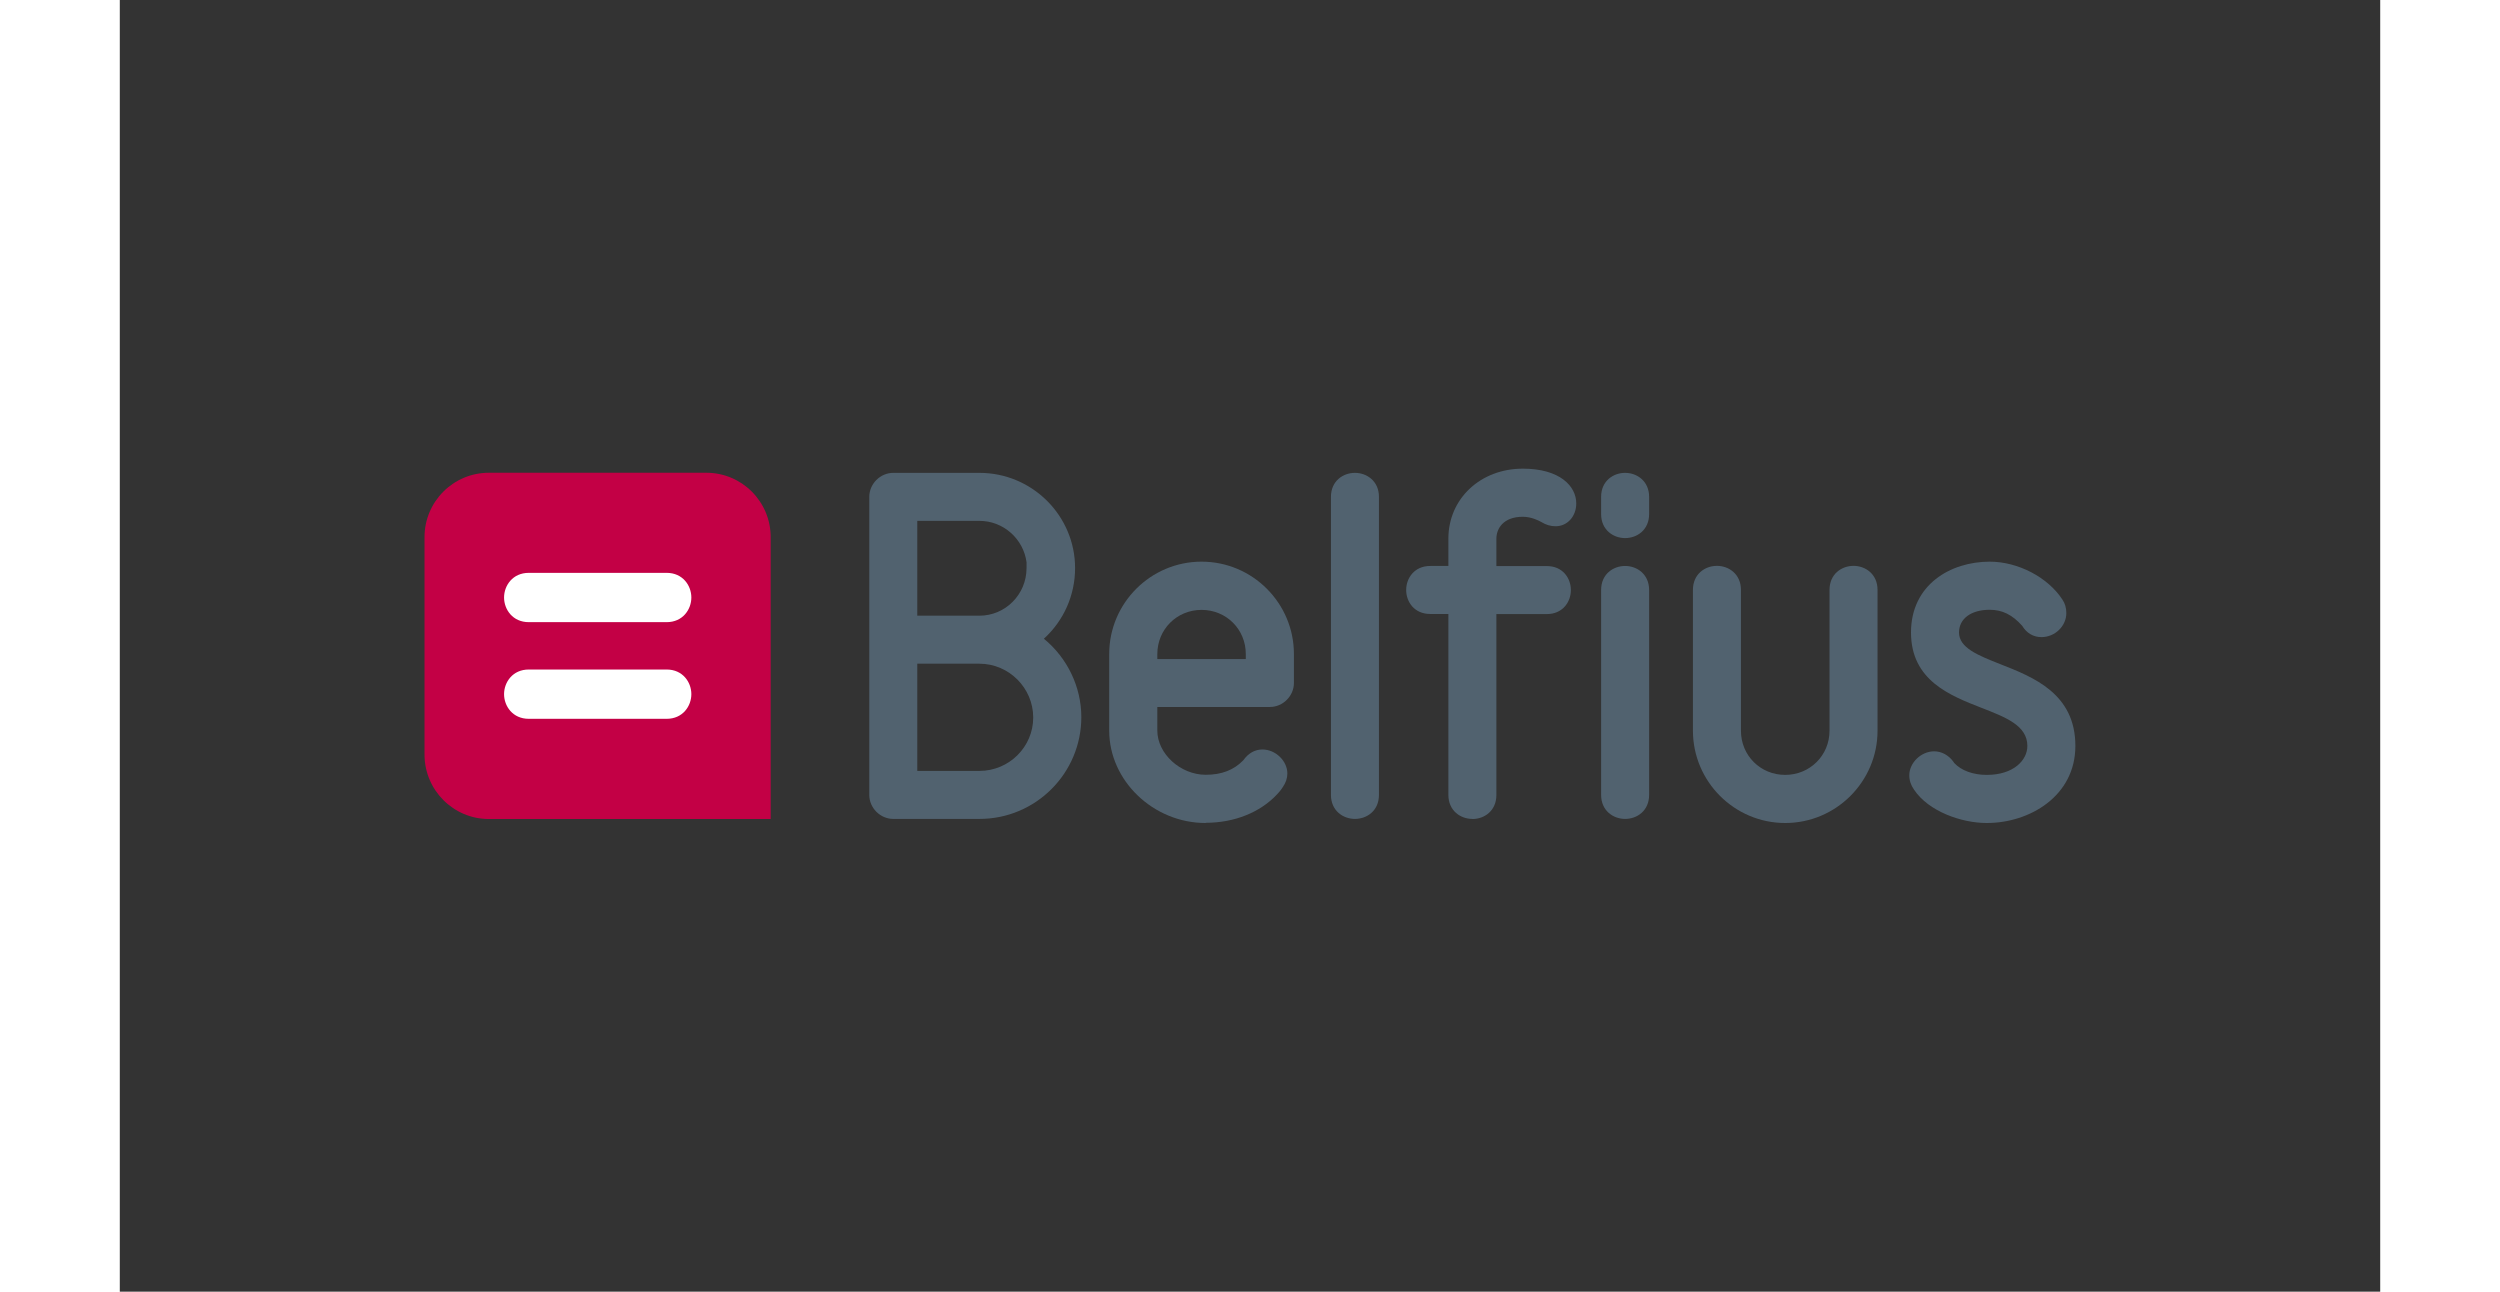 <?xml version="1.0" encoding="UTF-8"?><svg width="60" height="31" id="Capa_1" xmlns="http://www.w3.org/2000/svg" viewBox="0 0 210 120"><rect x="0" y="0" width="210" height="120" fill="#333333" stroke="none"/><defs><style>.cls-1{fill:#fff;}.cls-2{fill:#c30045;}.cls-3{fill:#51626f;}</style></defs><g><path class="cls-2" d="M28.31,70.1c0,3.3,2.68,5.99,5.98,5.99h26.18v-5.99s0-20.2,0-20.2c0-3.3-2.68-5.98-5.98-5.98h-20.2c-3.3,0-5.98,2.68-5.98,5.98v20.2h0Z"/><g><path class="cls-1" d="M35.7,55.51c0-1.11,.8-2.29,2.29-2.29h12.82c1.49,0,2.29,1.18,2.29,2.29s-.8,2.29-2.29,2.29h-12.82c-1.49,0-2.29-1.18-2.29-2.29Z"/><path class="cls-1" d="M35.7,64.49c0-1.11,.8-2.29,2.29-2.29h12.82c1.49,0,2.29,1.18,2.29,2.29s-.8,2.29-2.29,2.29h-12.82c-1.49,0-2.29-1.18-2.29-2.29Z"/></g></g><g><path class="cls-3" d="M79.86,76.08h-8c-1.21,0-2.23-1.02-2.23-2.23v-27.69c0-1.21,1.02-2.23,2.23-2.23h8c4.9,0,8.89,3.97,8.89,8.85,0,2.51-1.05,4.88-2.9,6.56,2.19,1.79,3.48,4.49,3.48,7.28,0,5.22-4.24,9.46-9.46,9.46Zm-5.77-4.46h5.77c2.76,0,5-2.23,5-4.96s-2.24-5-5-5h-5.77v9.96Zm0-14.42h5.77c2.42,0,4.38-1.98,4.38-4.42v-.55c-.29-2.16-2.14-3.84-4.38-3.84h-5.77v8.81Z"/><path class="cls-3" d="M100.88,76.46c-4.86,0-8.96-3.93-8.96-8.58v-7.12c0-4.73,3.85-8.58,8.58-8.58s8.58,3.85,8.58,8.58v2.69c0,1.21-1.02,2.23-2.23,2.23h-10.46v2.19c0,2.15,2.14,4.11,4.5,4.11,1.47,0,2.61-.44,3.49-1.35,.46-.65,1.07-1,1.78-1,1.21,0,2.31,1.06,2.31,2.23,0,.45-.14,.86-.44,1.29h0s-.17,.29-.53,.66c-1.56,1.67-3.97,2.63-6.6,2.63Zm-4.5-15.23h8.23v-.46c0-2.31-1.81-4.11-4.11-4.11s-4.11,1.81-4.11,4.11v.46h0Z"/><path class="cls-3" d="M114.75,76.08c-1.11,0-2.23-.77-2.23-2.23v-27.69c0-1.47,1.12-2.23,2.23-2.23s2.23,.77,2.23,2.23v27.69c0,1.47-1.12,2.23-2.23,2.23Z"/><path class="cls-3" d="M125.66,76.08c-1.11,0-2.23-.77-2.23-2.23v-16.81h-1.69c-1.47,0-2.23-1.12-2.23-2.23s.77-2.23,2.23-2.23h1.69v-2.54c0-3.71,2.98-6.5,6.92-6.5,3.43,0,4.96,1.62,4.96,3.23,0,1.21-.83,2.12-1.92,2.12-.47,0-.9-.13-1.32-.39-.25-.14-.93-.49-1.72-.49-1.82,0-2.46,1.1-2.46,2.04v2.54h4.69c1.47,0,2.23,1.12,2.23,2.23s-.77,2.23-2.23,2.23h-4.69v16.81c0,1.47-1.12,2.23-2.23,2.23Z"/><path class="cls-3" d="M139.85,76.08c-1.11,0-2.23-.77-2.23-2.23v-19.04c0-1.47,1.12-2.23,2.23-2.23s2.23,.77,2.23,2.23v19.04c0,1.47-1.12,2.23-2.23,2.23Zm0-26.09c-1.11,0-2.23-.77-2.23-2.23v-1.6c0-1.47,1.12-2.23,2.23-2.23s2.23,.77,2.23,2.23v1.6c0,1.47-1.12,2.23-2.23,2.23Z"/><path class="cls-3" d="M154.73,76.46c-4.73,0-8.58-3.85-8.58-8.58v-13.08c0-1.47,1.12-2.23,2.23-2.23s2.23,.77,2.23,2.23v13.08c0,2.31,1.81,4.11,4.11,4.11s4.12-1.81,4.12-4.11v-13.08c0-1.47,1.12-2.23,2.23-2.23s2.23,.77,2.23,2.23v13.08c0,4.73-3.85,8.58-8.58,8.58Z"/><path class="cls-3" d="M173.45,76.46c-2.33,0-5.4-1.06-6.76-3.1-.29-.41-.44-.86-.44-1.33,0-1.17,1.1-2.23,2.31-2.23,.68,0,1.34,.35,1.79,.97l.07,.11c.66,.71,1.76,1.11,3.03,1.11,2.47,0,3.77-1.35,3.77-2.69,0-1.88-1.97-2.65-4.26-3.54-2.92-1.14-6.55-2.55-6.55-7s3.68-6.58,7.31-6.58c2.63,0,5.41,1.45,6.76,3.53,.24,.35,.36,.77,.36,1.25,0,1.21-1.06,2.23-2.31,2.23-.75,0-1.38-.37-1.79-1.05-.92-1.03-1.85-1.49-3.02-1.49-1.73,0-2.85,.83-2.85,2.11,0,1.43,1.78,2.13,3.83,2.94,3.11,1.22,6.98,2.75,6.98,7.6,0,4.65-4.24,7.16-8.23,7.16Z"/></g></svg>